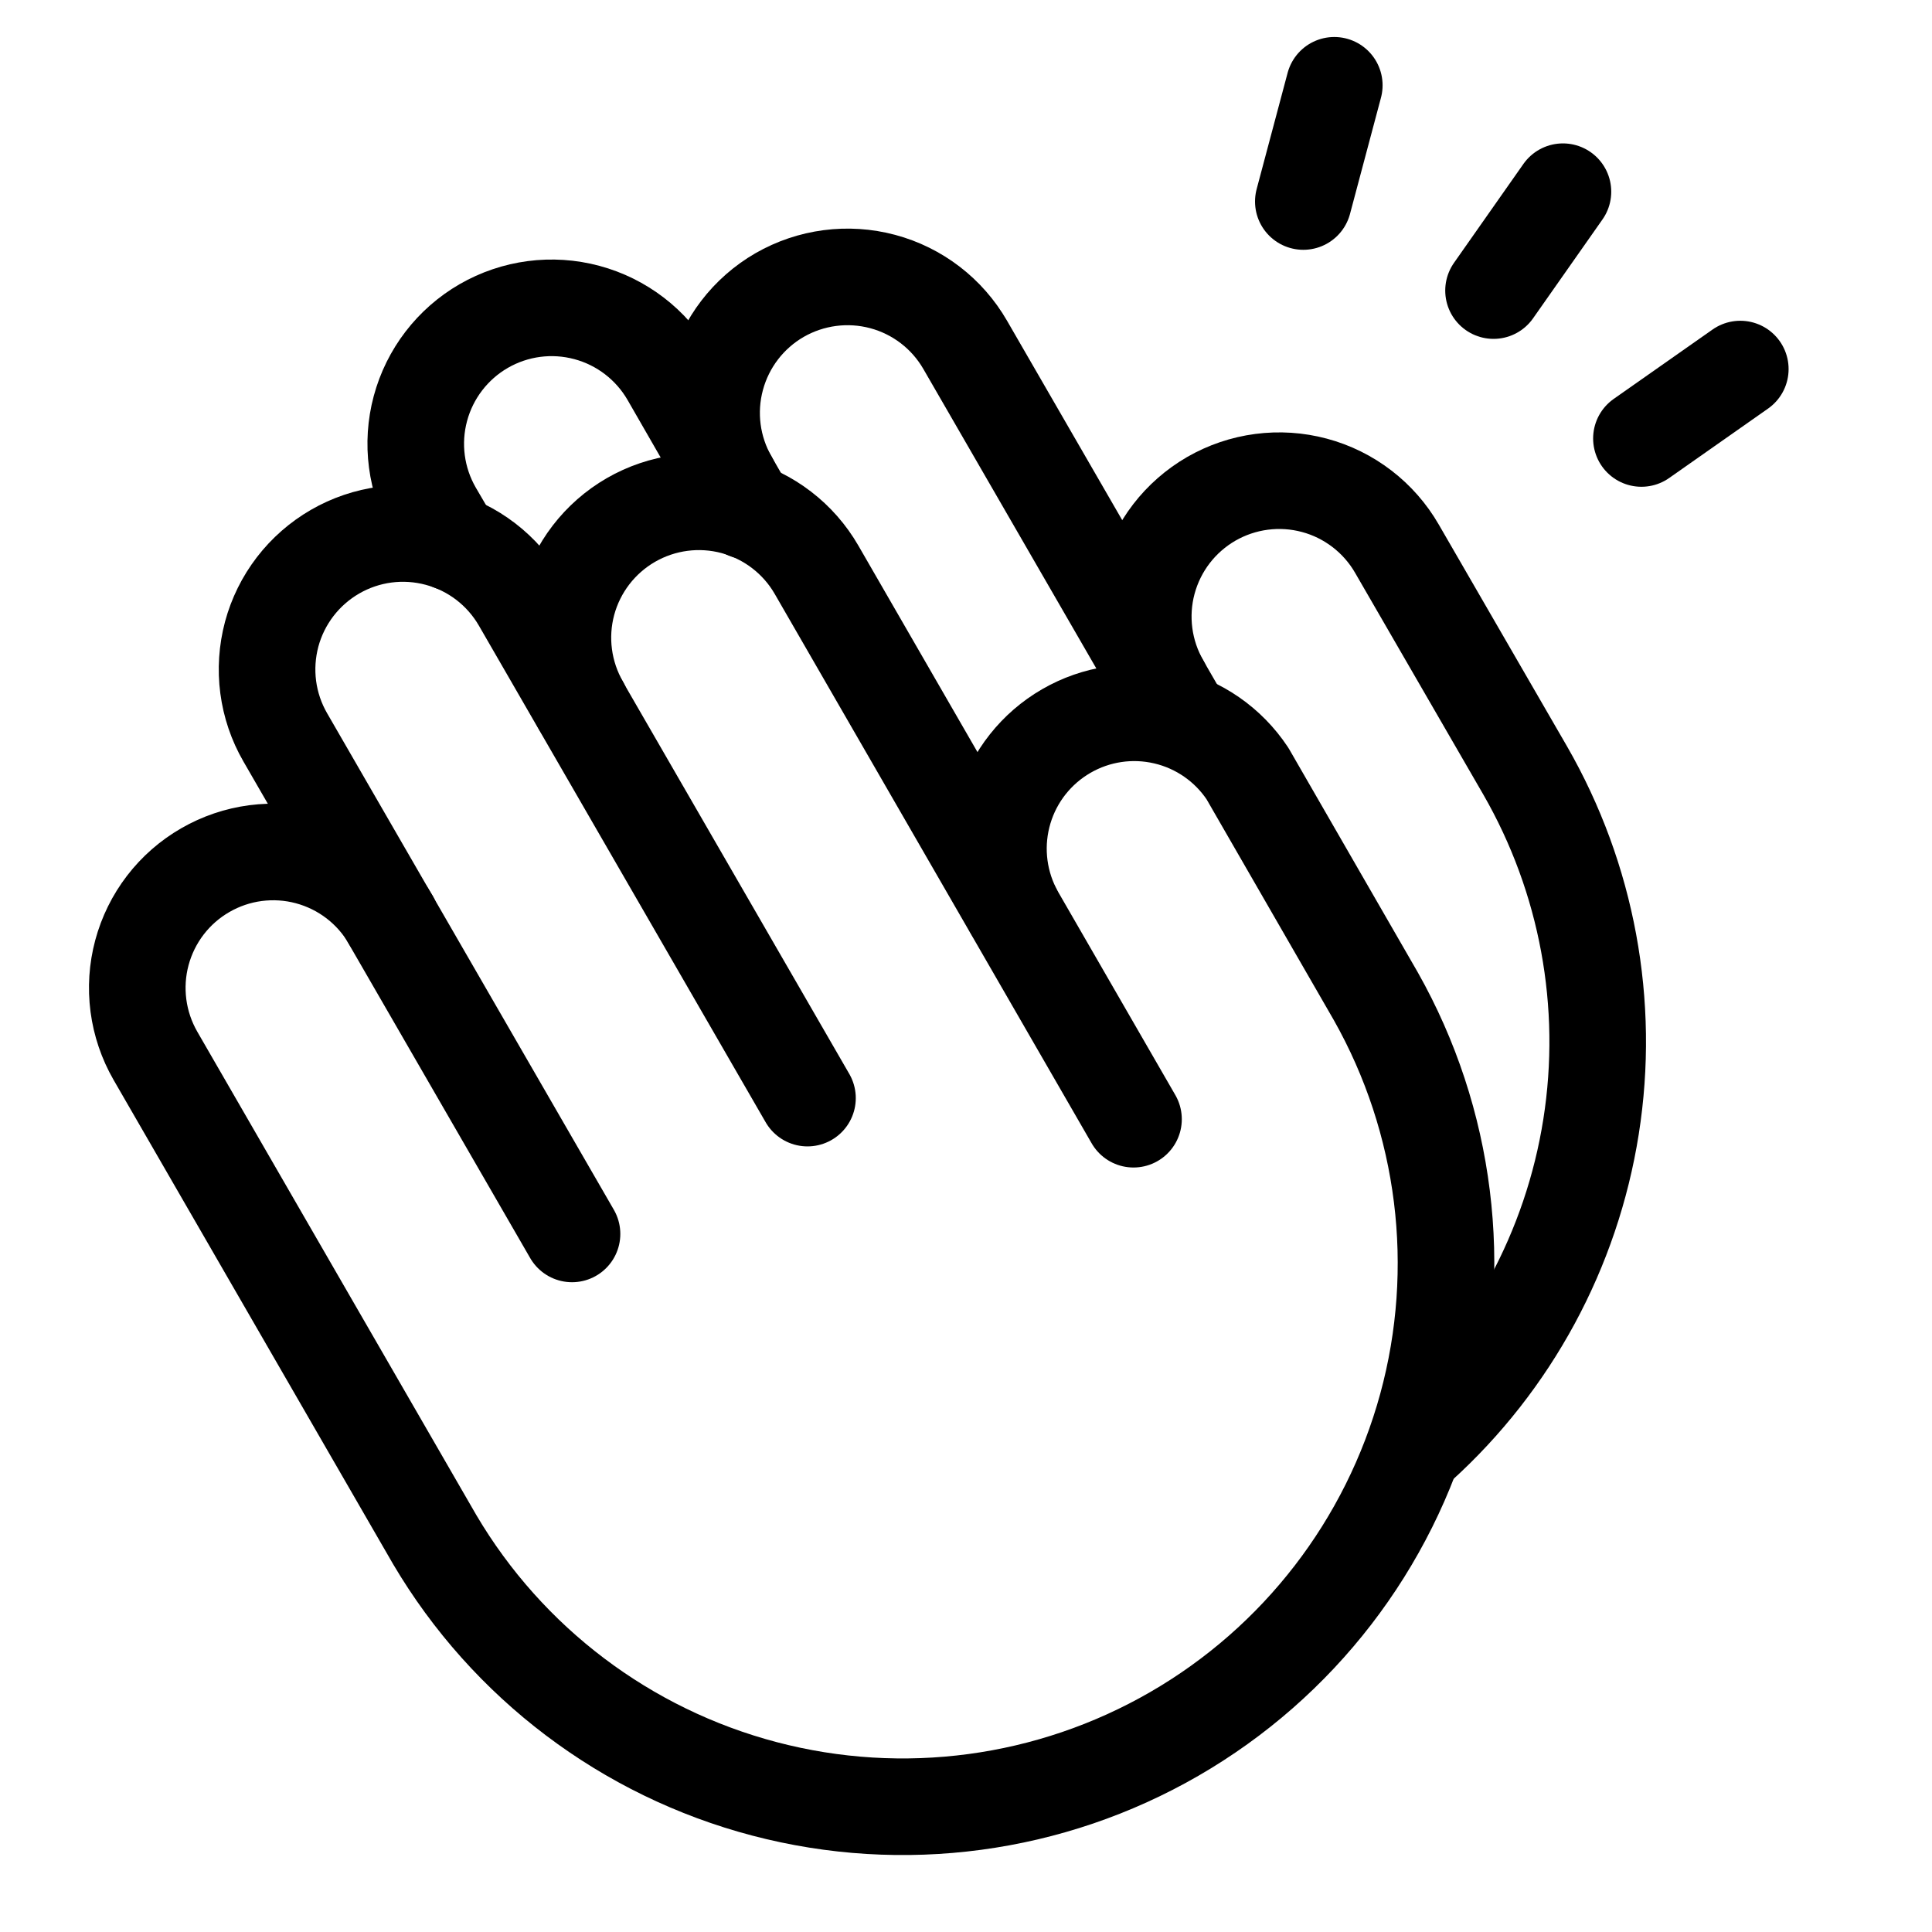 <svg width="40" height="40" viewBox="0 0 40 40" fill="none" xmlns="http://www.w3.org/2000/svg">
<path d="M8.093 19.047C7.909 18.727 7.663 18.446 7.37 18.221C7.077 17.996 6.742 17.831 6.385 17.735C6.028 17.639 5.656 17.615 5.289 17.663C4.923 17.711 4.57 17.831 4.25 18.016C3.93 18.2 3.649 18.446 3.424 18.739C3.199 19.032 3.034 19.367 2.938 19.724C2.842 20.081 2.818 20.453 2.866 20.82C2.914 21.186 3.034 21.539 3.218 21.859L9 31.875C10.507 34.428 12.961 36.283 15.829 37.037C18.696 37.791 21.745 37.382 24.313 35.899C26.881 34.416 28.759 31.98 29.541 29.12C30.322 26.26 29.942 23.207 28.484 20.625L25.828 16.016C25.432 15.419 24.823 14.995 24.126 14.832C23.428 14.668 22.695 14.777 22.075 15.136C21.455 15.495 20.995 16.076 20.79 16.762C20.584 17.449 20.648 18.188 20.968 18.828" stroke="black" stroke-width="2" stroke-linecap="round" stroke-linejoin="round"/>
<path d="M16.718 22.735L10.781 12.453C10.596 12.133 10.35 11.852 10.057 11.627C9.764 11.402 9.429 11.237 9.073 11.142C8.716 11.046 8.343 11.021 7.977 11.069C7.611 11.117 7.257 11.237 6.937 11.422C6.617 11.607 6.336 11.853 6.111 12.146C5.886 12.439 5.721 12.773 5.625 13.13C5.53 13.487 5.505 13.86 5.553 14.226C5.601 14.592 5.721 14.946 5.906 15.266L11.843 25.547" stroke="black" stroke-width="2" stroke-linecap="round" stroke-linejoin="round"/>
<path d="M23.468 23.172L16.906 11.797C16.533 11.15 15.918 10.679 15.198 10.485C14.477 10.292 13.709 10.393 13.062 10.766C12.416 11.139 11.944 11.753 11.75 12.474C11.557 13.195 11.658 13.963 12.031 14.61" stroke="black" stroke-width="2" stroke-linecap="round" stroke-linejoin="round"/>
<path d="M15.468 10.578L13.859 7.781C13.486 7.135 12.871 6.663 12.151 6.47C11.43 6.276 10.662 6.377 10.015 6.75C9.369 7.123 8.897 7.738 8.704 8.458C8.51 9.179 8.611 9.947 8.984 10.594L9.359 11.235" stroke="black" stroke-width="2" stroke-linecap="round" stroke-linejoin="round"/>
<path d="M29.375 29.922C31.282 28.195 32.54 25.868 32.941 23.326C33.342 20.785 32.861 18.183 31.578 15.953L28.922 11.36C28.737 11.039 28.491 10.759 28.198 10.534C27.905 10.309 27.57 10.143 27.213 10.048C26.856 9.952 26.484 9.928 26.118 9.976C25.751 10.024 25.398 10.144 25.078 10.328C24.758 10.513 24.477 10.759 24.252 11.052C24.027 11.345 23.862 11.68 23.766 12.037C23.67 12.393 23.646 12.766 23.694 13.132C23.742 13.498 23.862 13.852 24.047 14.172" stroke="black" stroke-width="2" stroke-linecap="round" stroke-linejoin="round"/>
<path d="M24.406 14.797L19.984 7.141C19.611 6.494 18.997 6.022 18.276 5.829C17.555 5.636 16.787 5.737 16.14 6.109C15.494 6.482 15.022 7.097 14.829 7.818C14.635 8.539 14.736 9.307 15.109 9.953" stroke="black" stroke-width="2" stroke-linecap="round" stroke-linejoin="round"/>
<path d="M27.625 1.766L26.984 4.172" stroke="black" stroke-width="2" stroke-linecap="round" stroke-linejoin="round"/>
<path d="M32.359 3.969L30.922 6.016" stroke="black" stroke-width="2" stroke-linecap="round" stroke-linejoin="round"/>
<path d="M36.031 7.641L33.984 9.078" stroke="black" stroke-width="2" stroke-linecap="round" stroke-linejoin="round"/>
</svg>
